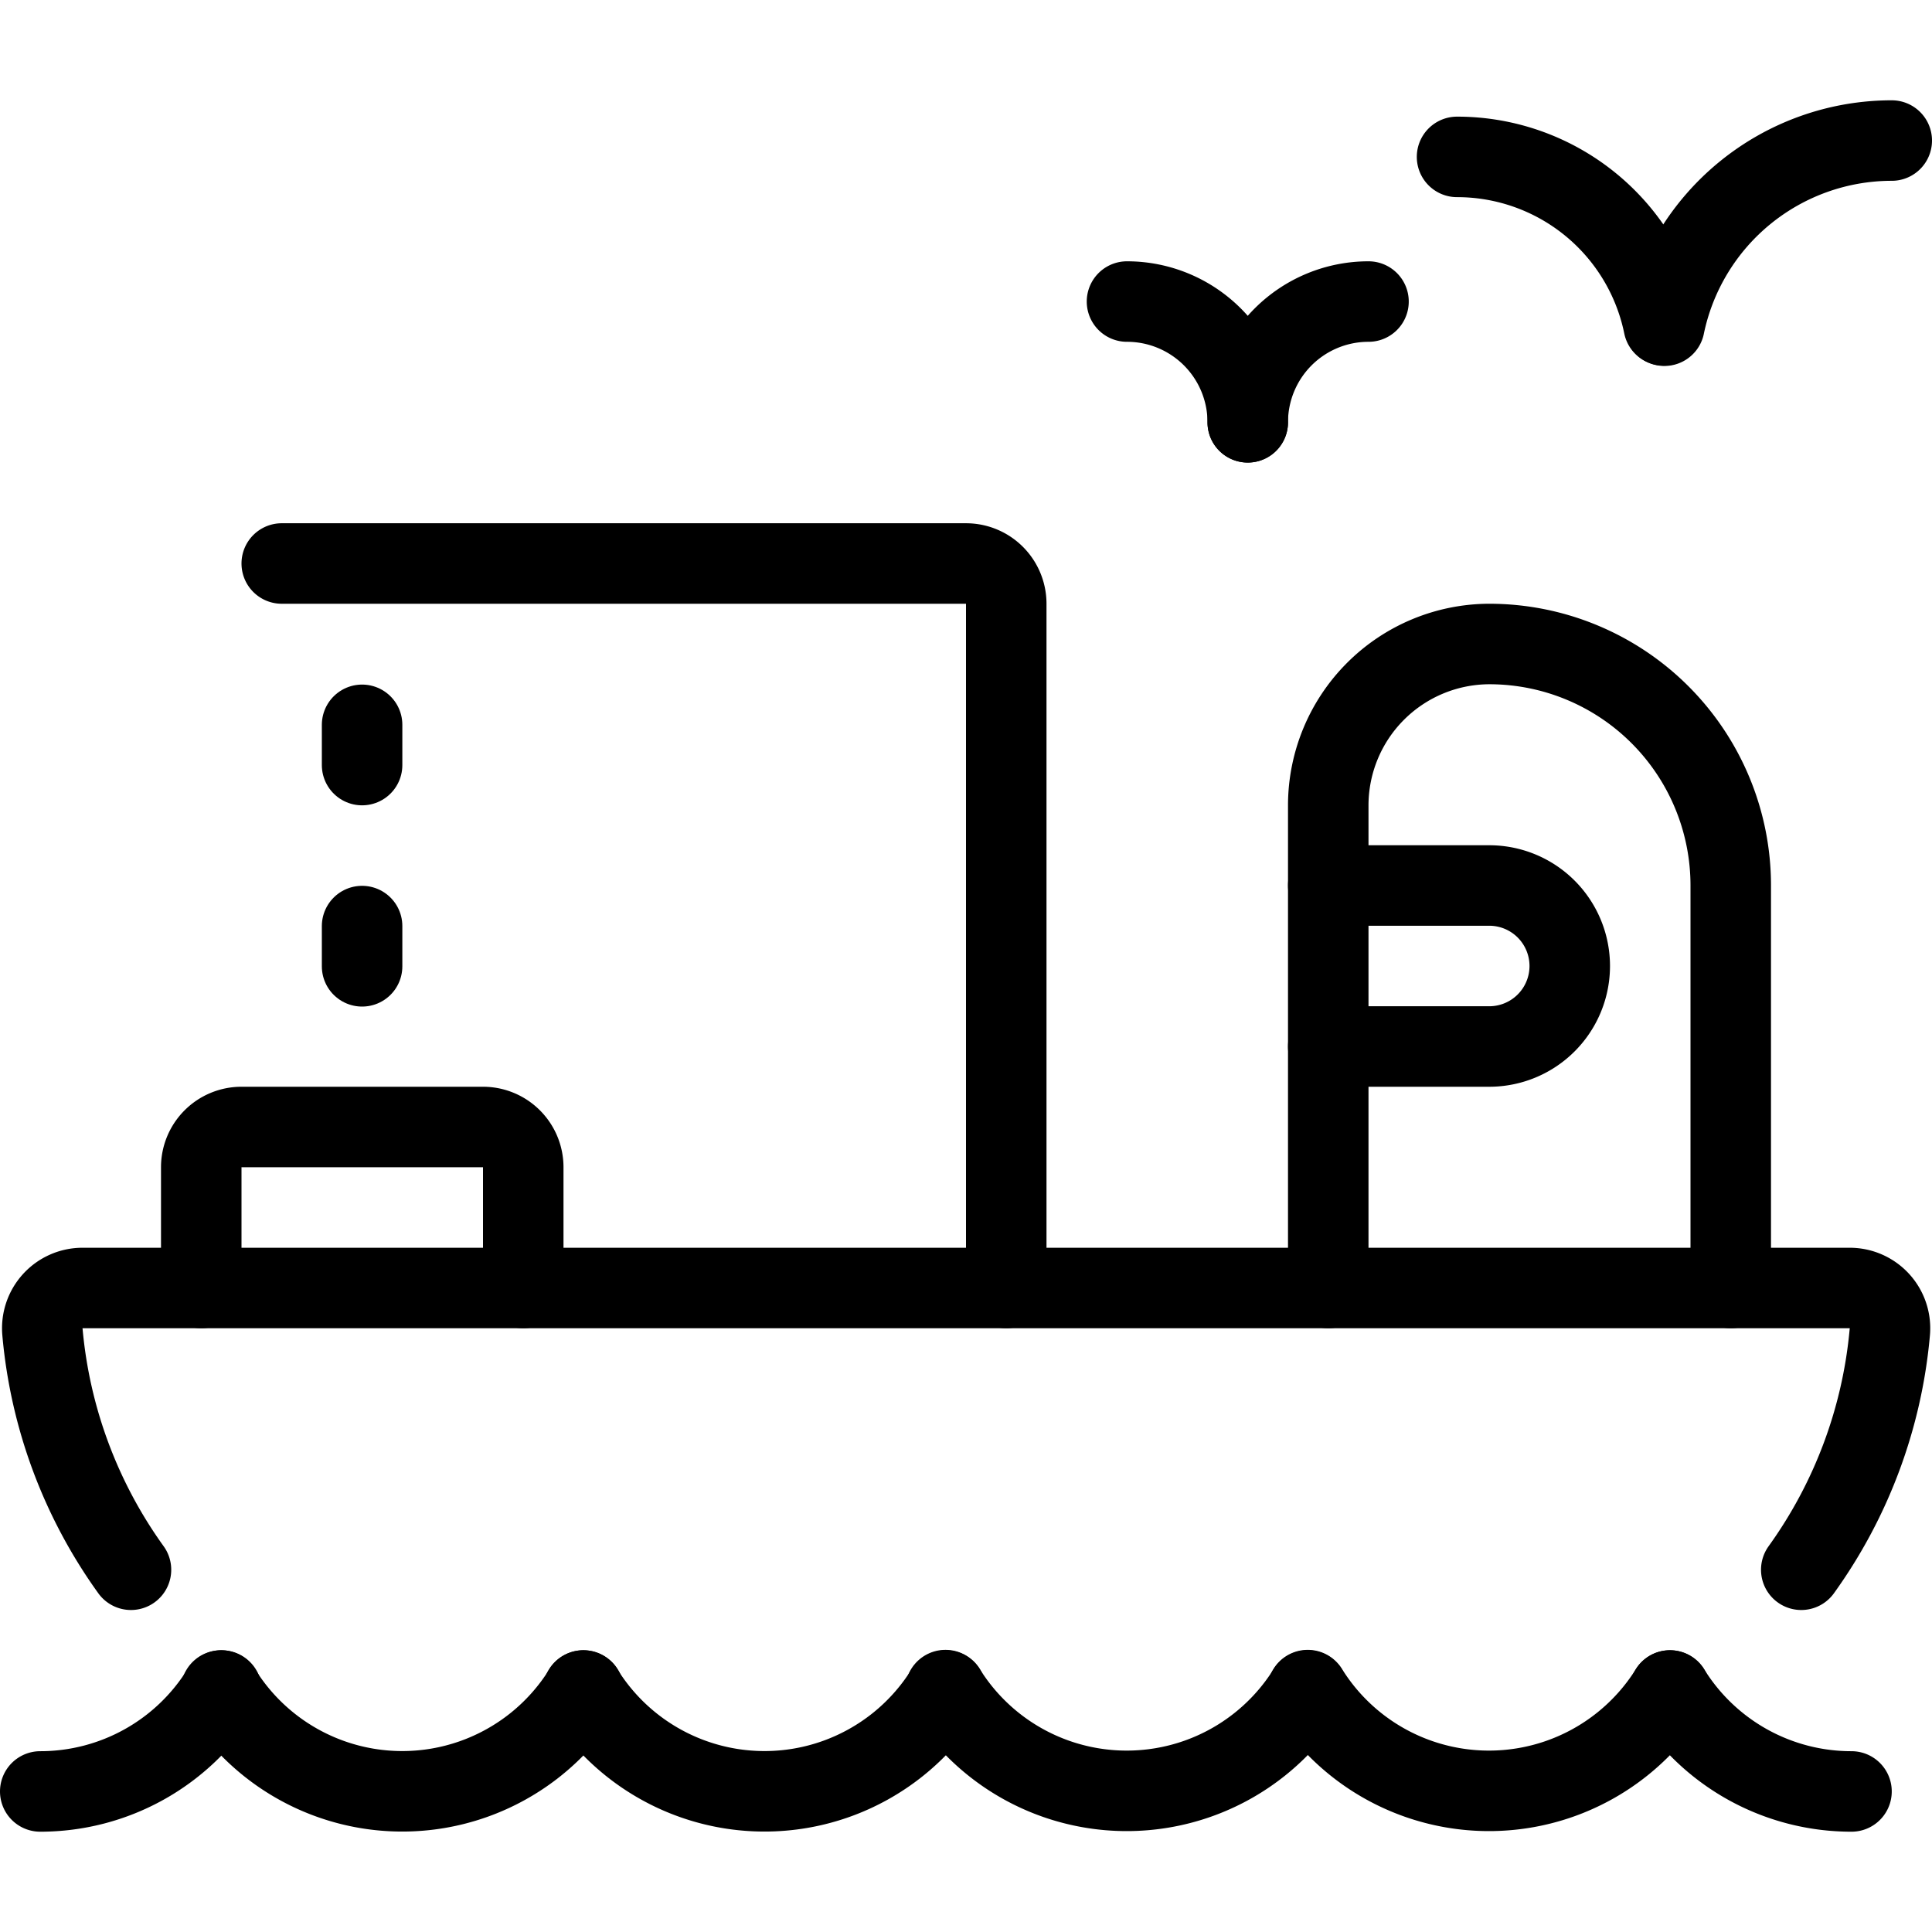 <svg xmlns="http://www.w3.org/2000/svg" viewBox="0 0 24 24"><g transform="matrix(1,0,0,1,0,0)"><defs><style>.a{fill:none;stroke:#000000;stroke-linecap:round;stroke-linejoin:round;}</style></defs><title>sea-transport-ship-cargo-birds</title><path class="a" d="M1.627,19.5a5.958,5.958,0,0,1-1.1-2.958A.5.5,0,0,1,1.02,16H22.976a.5.5,0,0,1,.5.546,5.96,5.96,0,0,1-1.1,2.954"></path><path class="a" d="M21.5,16V11a3,3,0,0,0-3-3,2.006,2.006,0,0,0-2,2v6"></path><path class="a" d="M16.5,11h2a1,1,0,0,1,0,2h-2"></path><path class="a" d="M2.5,16V14.5A.5.5,0,0,1,3,14H6a.5.5,0,0,1,.5.5V16"></path><path class="a" d="M12.5,16V7.5A.5.5,0,0,0,12,7H3.5"></path><line class="a" x1="4.498" y1="9.004" x2="4.498" y2="9.504"></line><line class="a" x1="4.498" y1="11.504" x2="4.498" y2="12.004"></line><path class="a" d="M14,3.746a1.5,1.5,0,0,1,1.5,1.5"></path><path class="a" d="M15.5,5.246a1.5,1.5,0,0,1,1.5-1.5"></path><path class="a" d="M18.1,1.949a2.619,2.619,0,0,1,2.567,2.093"></path><path class="a" d="M23.5,1.746a2.885,2.885,0,0,0-2.824,2.3"></path><path class="a" d="M7.249,21A2.651,2.651,0,0,1,2.745,21"></path><path class="a" d="M11.749,21A2.651,2.651,0,0,1,7.245,21"></path><path class="a" d="M16.245,21a2.651,2.651,0,0,1-4.5-.005"></path><path class="a" d="M20.745,21a2.651,2.651,0,0,1-4.5-.005"></path><path class="a" d="M23,22.254A2.651,2.651,0,0,1,20.745,21"></path><path class="a" d="M2.753,21A2.65,2.65,0,0,1,.5,22.254"></path></g></svg>